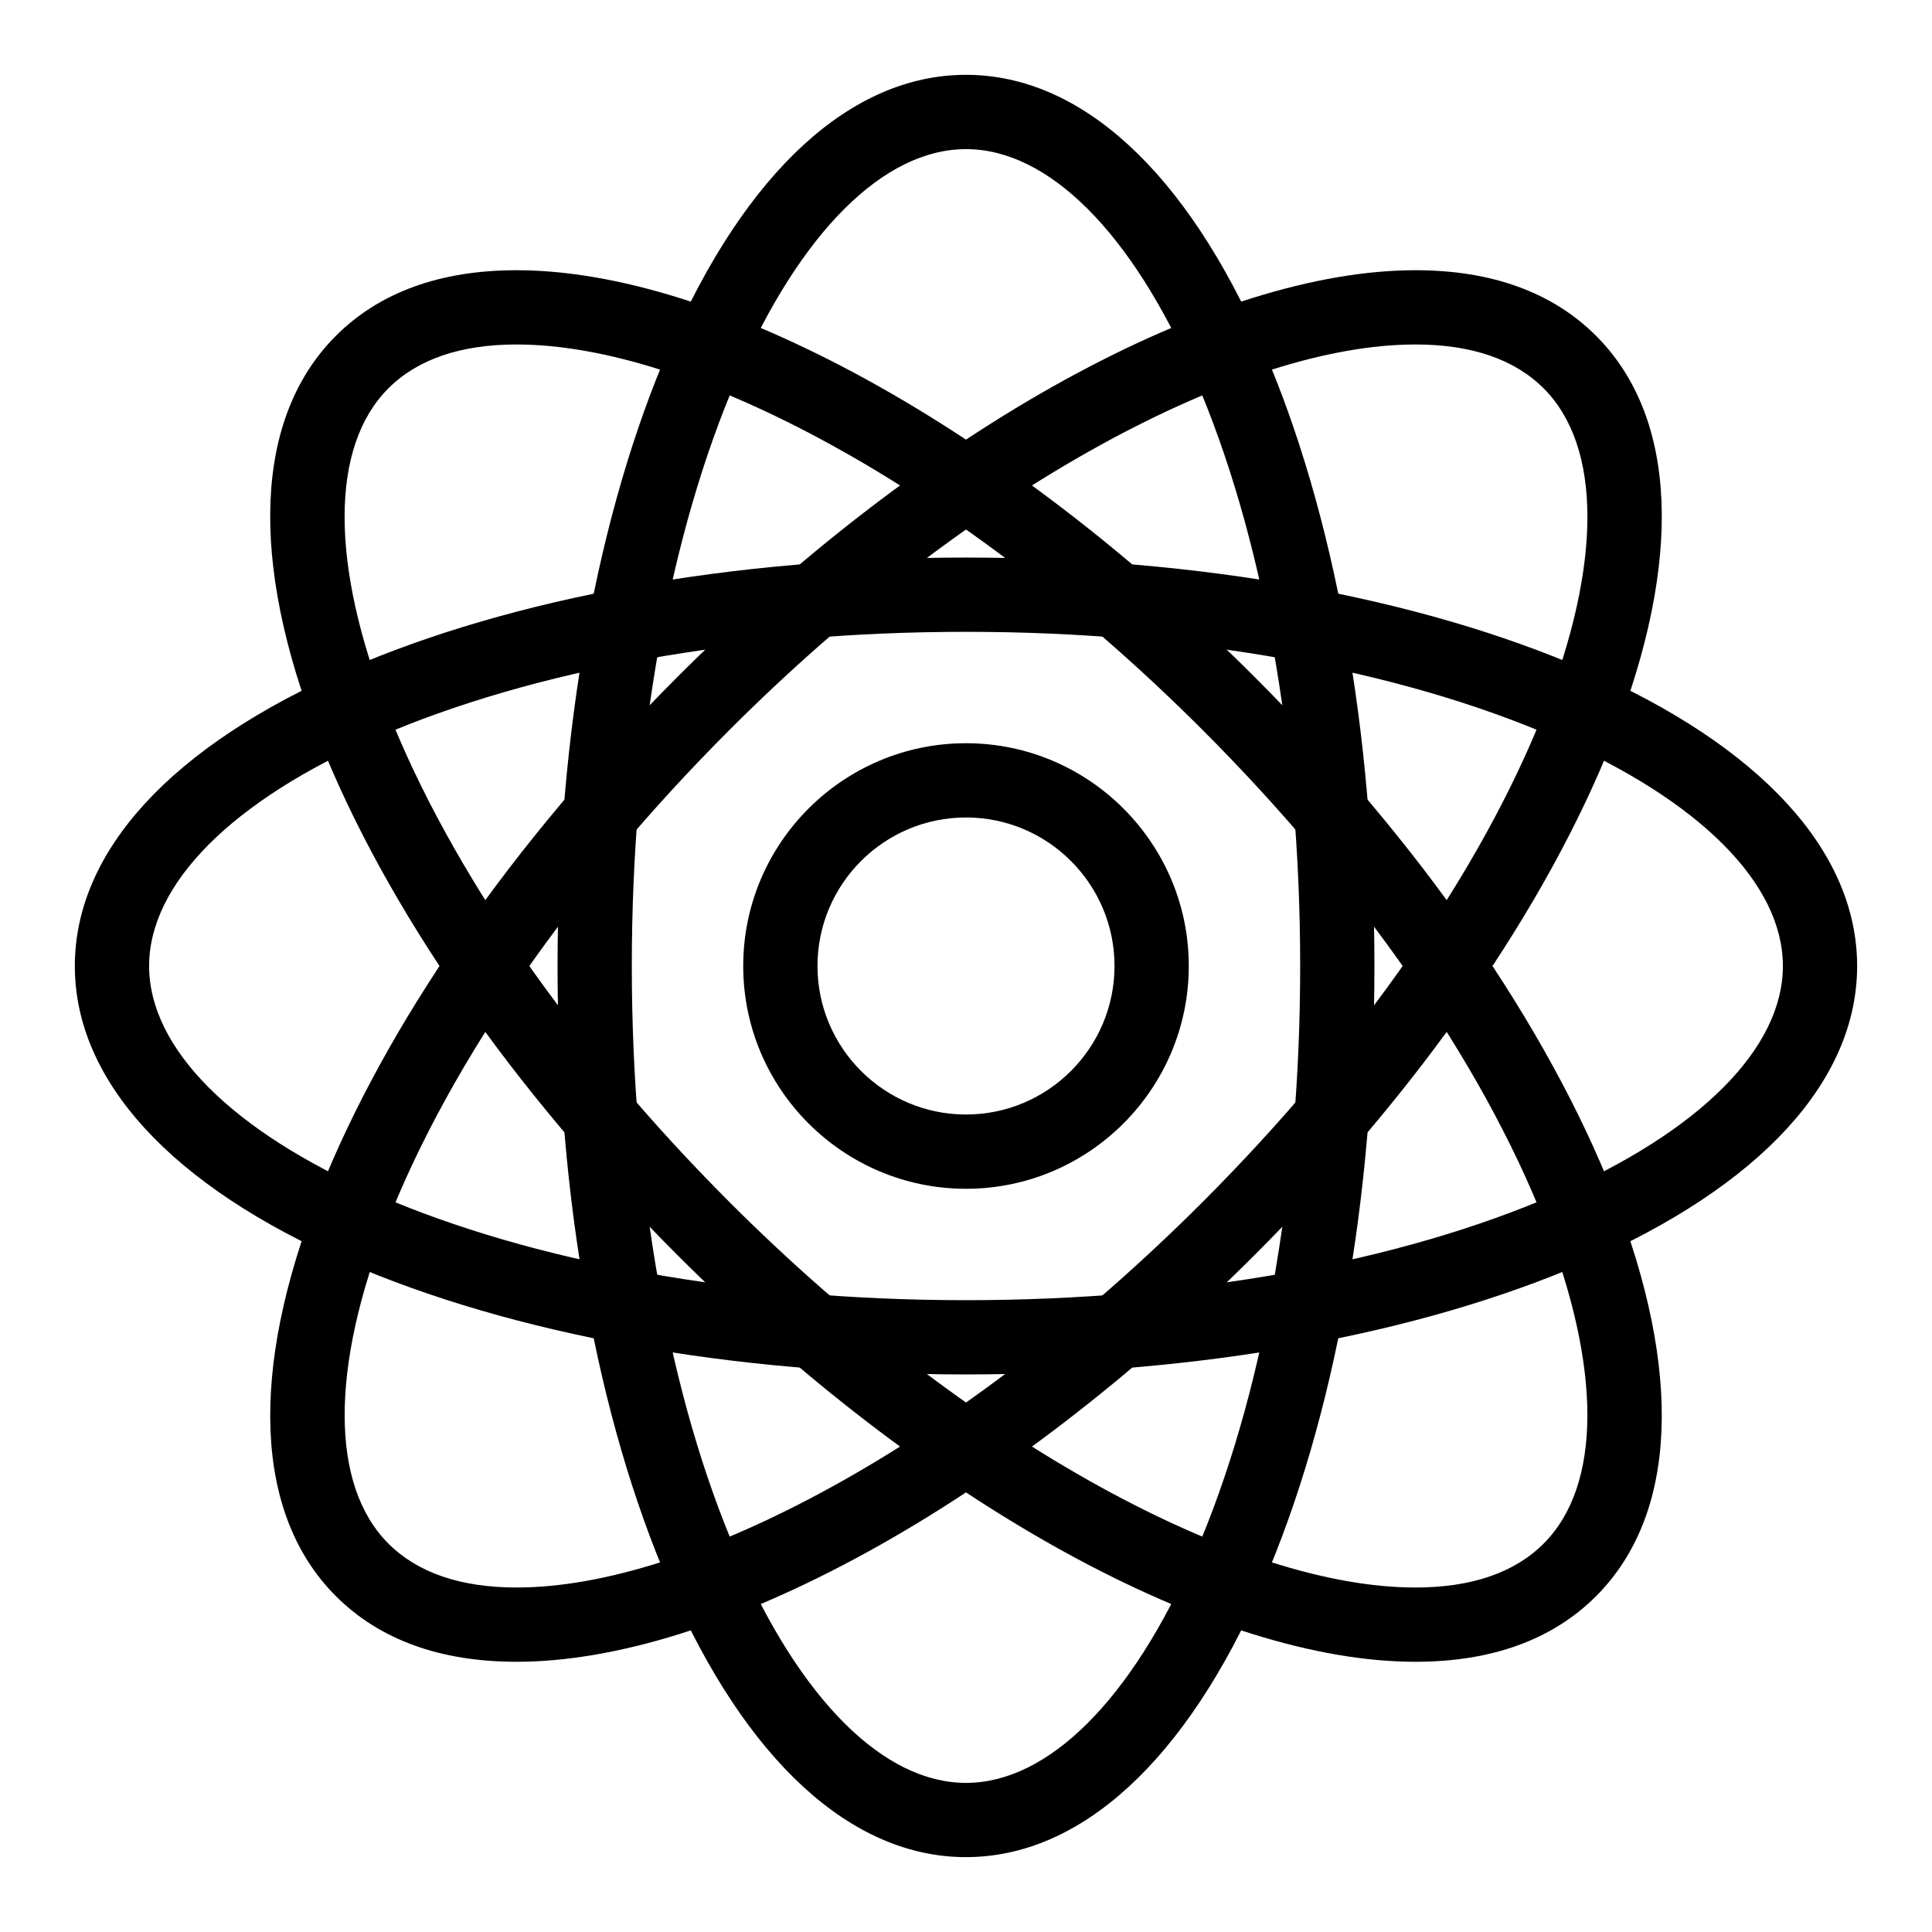 <?xml version="1.0" encoding="UTF-8"?>
<!-- Uploaded to: SVG Repo, www.svgrepo.com, Generator: SVG Repo Mixer Tools -->
<svg fill="#000000" width="800px" height="800px" version="1.1" viewBox="144 144 512 512" xmlns="http://www.w3.org/2000/svg">
 <g>
  <path d="m400 636.16c-30.445 0-58.359-25.645-78.602-72.203-19.117-43.961-29.641-102.19-29.641-163.96 0-61.773 10.523-120 29.637-163.96 20.246-46.562 48.16-72.207 78.605-72.207s58.359 25.645 78.605 72.203c19.109 43.961 29.633 102.19 29.633 163.96s-10.523 120-29.637 163.96c-20.242 46.559-48.16 72.203-78.602 72.203zm0-452.64c-21.801 0-43.875 22.004-60.555 60.371-18.062 41.535-28.008 96.977-28.008 156.11s9.945 114.57 28.004 156.11c16.684 38.367 38.754 60.371 60.559 60.371 21.801 0 43.875-22.004 60.555-60.371 18.059-41.539 28.004-96.977 28.004-156.11s-9.945-114.57-28.004-156.11c-16.68-38.367-38.754-60.371-60.555-60.371z"/>
  <path d="m280.89 584.39c-20.227 0-36.332-5.852-47.879-17.398-21.527-21.527-23.133-59.398-4.523-106.64 17.57-44.598 51.297-93.211 94.977-136.89 32.438-32.438 67.961-59.684 102.73-78.797 34.586-19.008 66.715-29.055 92.918-29.055 20.227 0 36.332 5.856 47.879 17.398 21.527 21.527 23.133 59.398 4.527 106.64-17.57 44.598-51.301 93.211-94.977 136.89-32.438 32.438-67.961 59.684-102.73 78.797-34.594 19.008-66.723 29.055-92.922 29.055zm238.23-349.1c-22.898 0-51.75 9.207-83.438 26.621-33.164 18.23-67.156 44.324-98.297 75.465-41.812 41.812-73.984 88.047-90.582 130.19-15.332 38.926-15.285 70.09 0.133 85.508 7.719 7.719 19.148 11.633 33.961 11.633 22.898 0 51.75-9.207 83.438-26.625 33.164-18.227 67.156-44.324 98.297-75.465 41.812-41.812 73.984-88.047 90.586-130.19 15.332-38.926 15.285-70.09-0.133-85.508-7.723-7.715-19.152-11.629-33.965-11.629z"/>
  <path d="m400 508.24c-61.773 0-120-10.523-163.96-29.637-46.562-20.242-72.207-48.16-72.207-78.602 0-30.445 25.645-58.359 72.203-78.602 43.961-19.117 102.19-29.641 163.96-29.641s120 10.523 163.96 29.637c46.559 20.246 72.203 48.16 72.203 78.605s-25.645 58.359-72.203 78.605c-43.961 19.109-102.19 29.633-163.96 29.633zm0-196.8c-59.133 0-114.57 9.945-156.11 28.004-38.367 16.684-60.371 38.754-60.371 60.559 0 21.801 22.004 43.875 60.371 60.555 41.535 18.059 96.977 28.004 156.11 28.004s114.57-9.945 156.11-28.004c38.367-16.68 60.371-38.754 60.371-60.555s-22.004-43.875-60.371-60.555c-41.539-18.062-96.977-28.008-156.11-28.008z"/>
  <path d="m519.11 584.39c-26.203 0-58.332-10.047-92.914-29.055-34.773-19.109-70.297-46.359-102.74-78.797-43.68-43.68-77.41-92.297-94.977-136.89-18.609-47.238-17.004-85.109 4.523-106.64 11.543-11.543 27.652-17.398 47.879-17.398 26.203 0 58.332 10.047 92.914 29.055 34.77 19.109 70.297 46.359 102.74 78.797 43.68 43.68 77.41 92.297 94.977 136.89 18.609 47.238 17 85.109-4.527 106.64-11.543 11.547-27.652 17.398-47.875 17.398zm-238.23-349.1c-14.816 0-26.242 3.914-33.961 11.633-15.418 15.418-15.465 46.582-0.129 85.508 16.602 42.141 48.77 88.375 90.586 130.19 31.145 31.145 65.133 57.238 98.301 75.465 31.688 17.414 60.539 26.621 83.438 26.621 14.816 0 26.242-3.914 33.961-11.633 15.418-15.418 15.465-46.582 0.133-85.508-16.602-42.141-48.77-88.375-90.586-130.19-31.145-31.145-65.133-57.238-98.301-75.465-31.695-17.414-60.547-26.621-83.441-26.621z"/>
  <path d="m400 459.04c-32.555 0-59.039-26.484-59.039-59.039s26.484-59.039 59.039-59.039 59.039 26.484 59.039 59.039-26.484 59.039-59.039 59.039zm0-98.402c-21.703 0-39.359 17.656-39.359 39.359s17.656 39.359 39.359 39.359 39.359-17.656 39.359-39.359c0-21.699-17.656-39.359-39.359-39.359z"/>
 </g>
</svg>